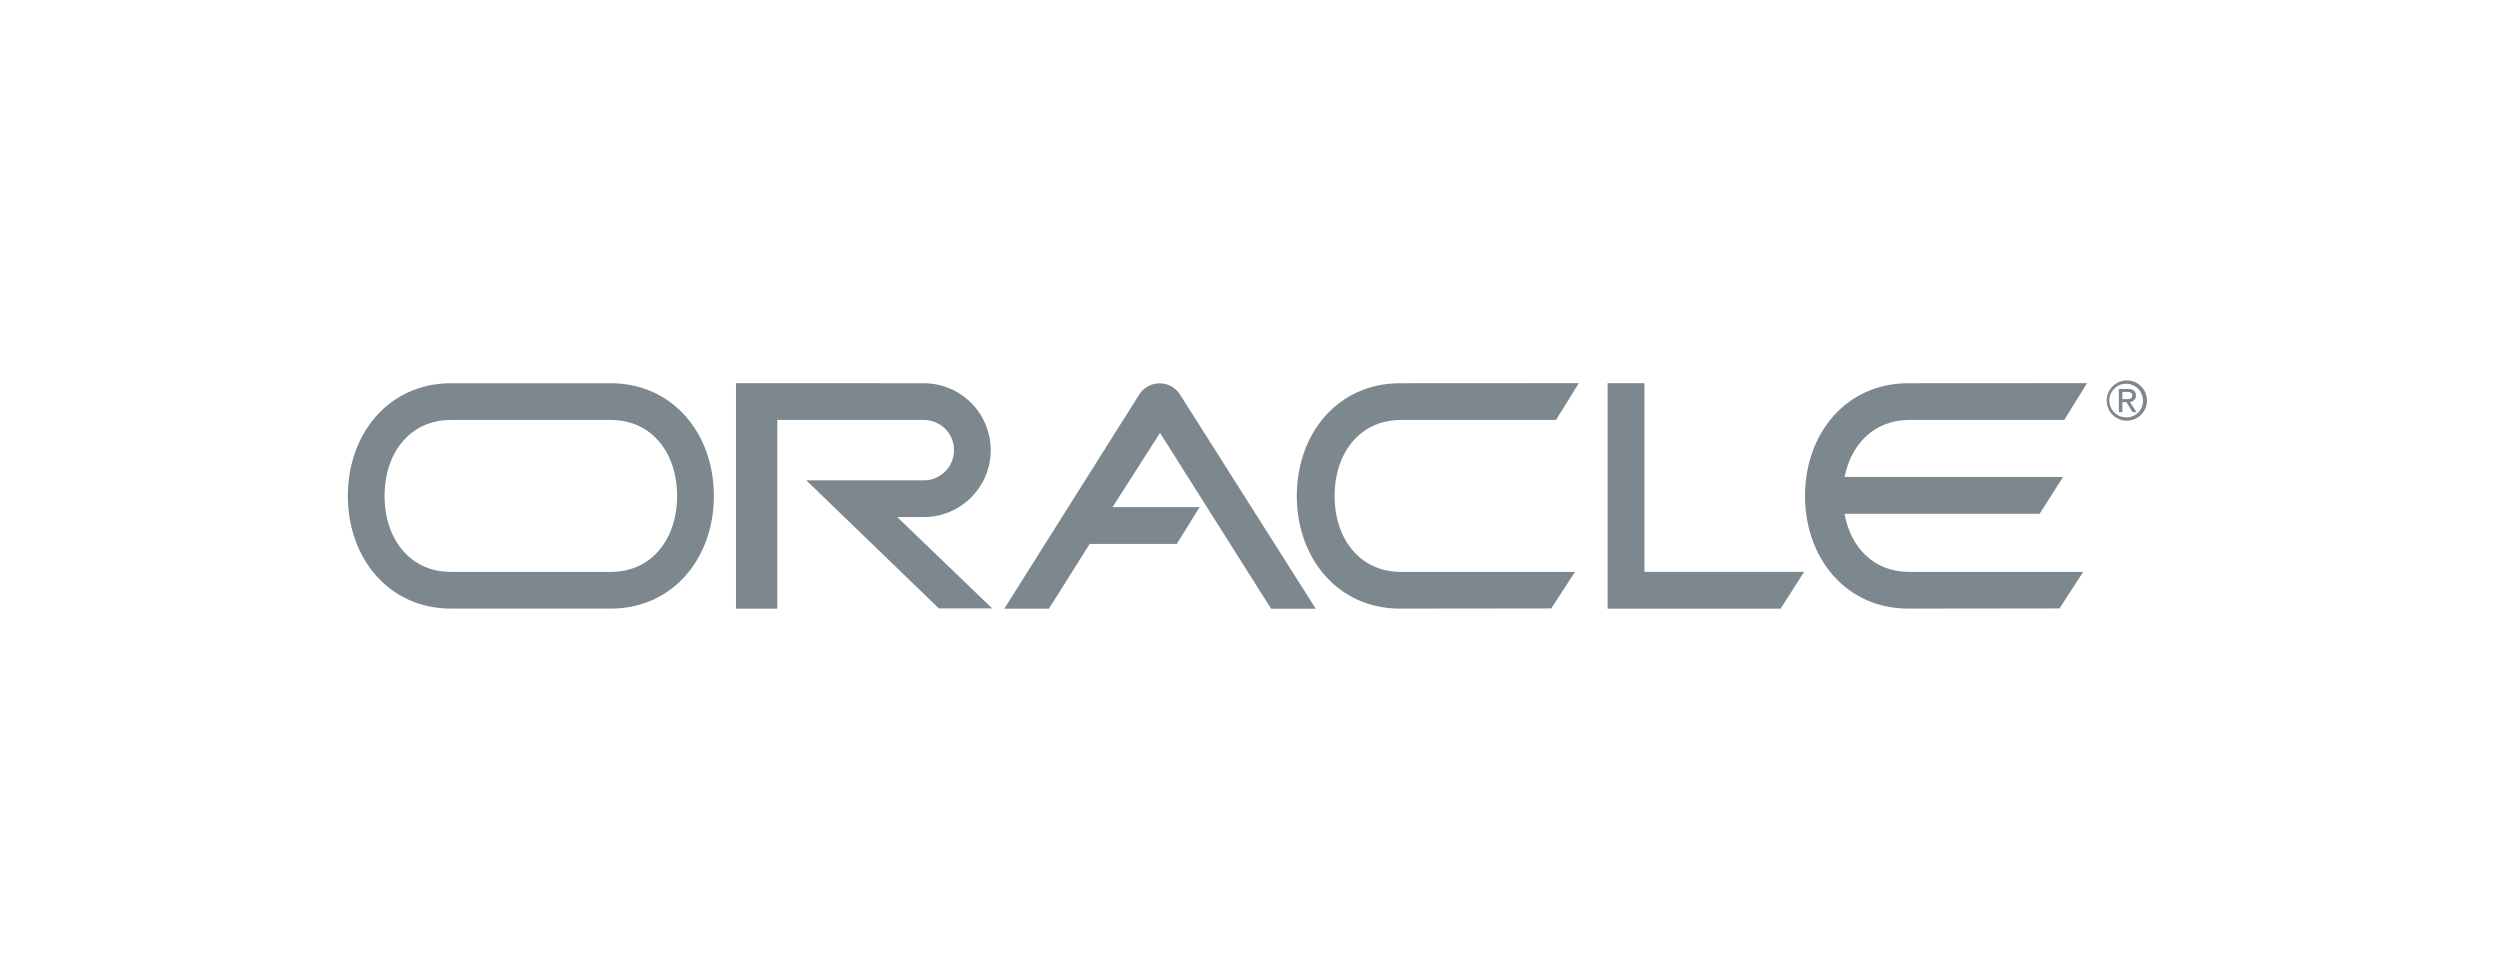 <?xml version="1.0" encoding="UTF-8"?> <svg xmlns="http://www.w3.org/2000/svg" width="230" height="90" viewBox="0 0 230 90"><g id="oracle_logo" transform="translate(-570 -3207)"><rect id="Rectángulo_732" data-name="Rectángulo 732" width="230" height="90" transform="translate(570 3207)" fill="none"></rect><g id="oracle-vector-logo" transform="translate(592 2978.793)"><path id="Trazado_20946" data-name="Trazado 20946" d="M419.508,264.091h-3.389v20.746h15.92l2.157-3.389H419.508Z" transform="translate(-290.22 -0.632)" fill="#7d888e"></path><path id="Trazado_20947" data-name="Trazado 20947" d="M234.048,265.165l-12.427,19.72h4.108l3.749-5.957h8.011l2.106-3.388h-8.011l4.365-6.83,10.219,16.177h4.107l-12.53-19.773h0a2.232,2.232,0,0,0-3.7.052Z" transform="translate(-151.228 -0.679)" fill="#7d888e"></path><path id="Trazado_20948" data-name="Trazado 20948" d="M325.523,267.466h14.251l2.1-3.387-16.456.009h0c-5.725,0-9.493,4.641-9.493,10.366s3.768,10.368,9.493,10.368h0l13.921-.017,2.179-3.36h-16c-3.86,0-6.117-3.13-6.117-6.99s2.258-6.989,6.117-6.989Z" transform="translate(-218.621 -0.623)" fill="#7d888e"></path><path id="Trazado_20949" data-name="Trazado 20949" d="M34.181,264.112H19.494c-5.725,0-9.494,4.641-9.494,10.367s3.769,10.367,9.494,10.367H34.181c5.725,0,9.494-4.641,9.494-10.367s-3.769-10.367-9.494-10.367Zm0,17.357H19.494c-3.86,0-6.117-3.129-6.117-6.989s2.257-6.99,6.117-6.99H34.181c3.86,0,6.117,3.13,6.117,6.99s-2.257,6.989-6.117,6.989Z" transform="translate(0 -0.647)" fill="#7d888e"></path><path id="Trazado_20950" data-name="Trazado 20950" d="M489.372,267.466h14.25l2.1-3.387-16.456.009h0c-5.726,0-9.495,4.641-9.495,10.366s3.769,10.368,9.495,10.368h0l13.919-.017,2.179-3.36h-16c-3.3,0-5.4-2.277-5.956-5.346h17.947l2.158-3.389h-20.1c.587-3,2.708-5.244,5.956-5.244Z" transform="translate(-335.71 -0.623)" fill="#7d888e"></path><path id="Trazado_20951" data-name="Trazado 20951" d="M152.409,276.408a6.155,6.155,0,1,0,0-12.31h0l-17.281-.007v20.746h3.8V267.475h13.48a2.778,2.778,0,1,1,0,5.556H141.6l12.194,11.783H158.7l-8.729-8.4,2.439-.009Z" transform="translate(-89.419 -0.632)" fill="#7d888e"></path><path id="Trazado_20952" data-name="Trazado 20952" d="M578.737,263.207a1.852,1.852,0,1,0,1.871,1.847,1.848,1.848,0,0,0-1.871-1.847Zm0,3.394a1.544,1.544,0,1,1,1.5-1.548,1.5,1.5,0,0,1-1.5,1.548Z" transform="translate(-405.087)" fill="#7d888e"></path><path id="Trazado_20953" data-name="Trazado 20953" d="M581.951,267.147a.556.556,0,0,0,.553-.588c0-.421-.249-.608-.755-.608h-.814v2.136h.322v-.926h.375l.563.926h.362l-.606-.939Zm-.693-.26v-.662h.443c.226,0,.465.048.465.313,0,.328-.245.348-.52.348h-.388Z" transform="translate(-408.001 -1.961)" fill="#7d888e"></path></g></g></svg> 